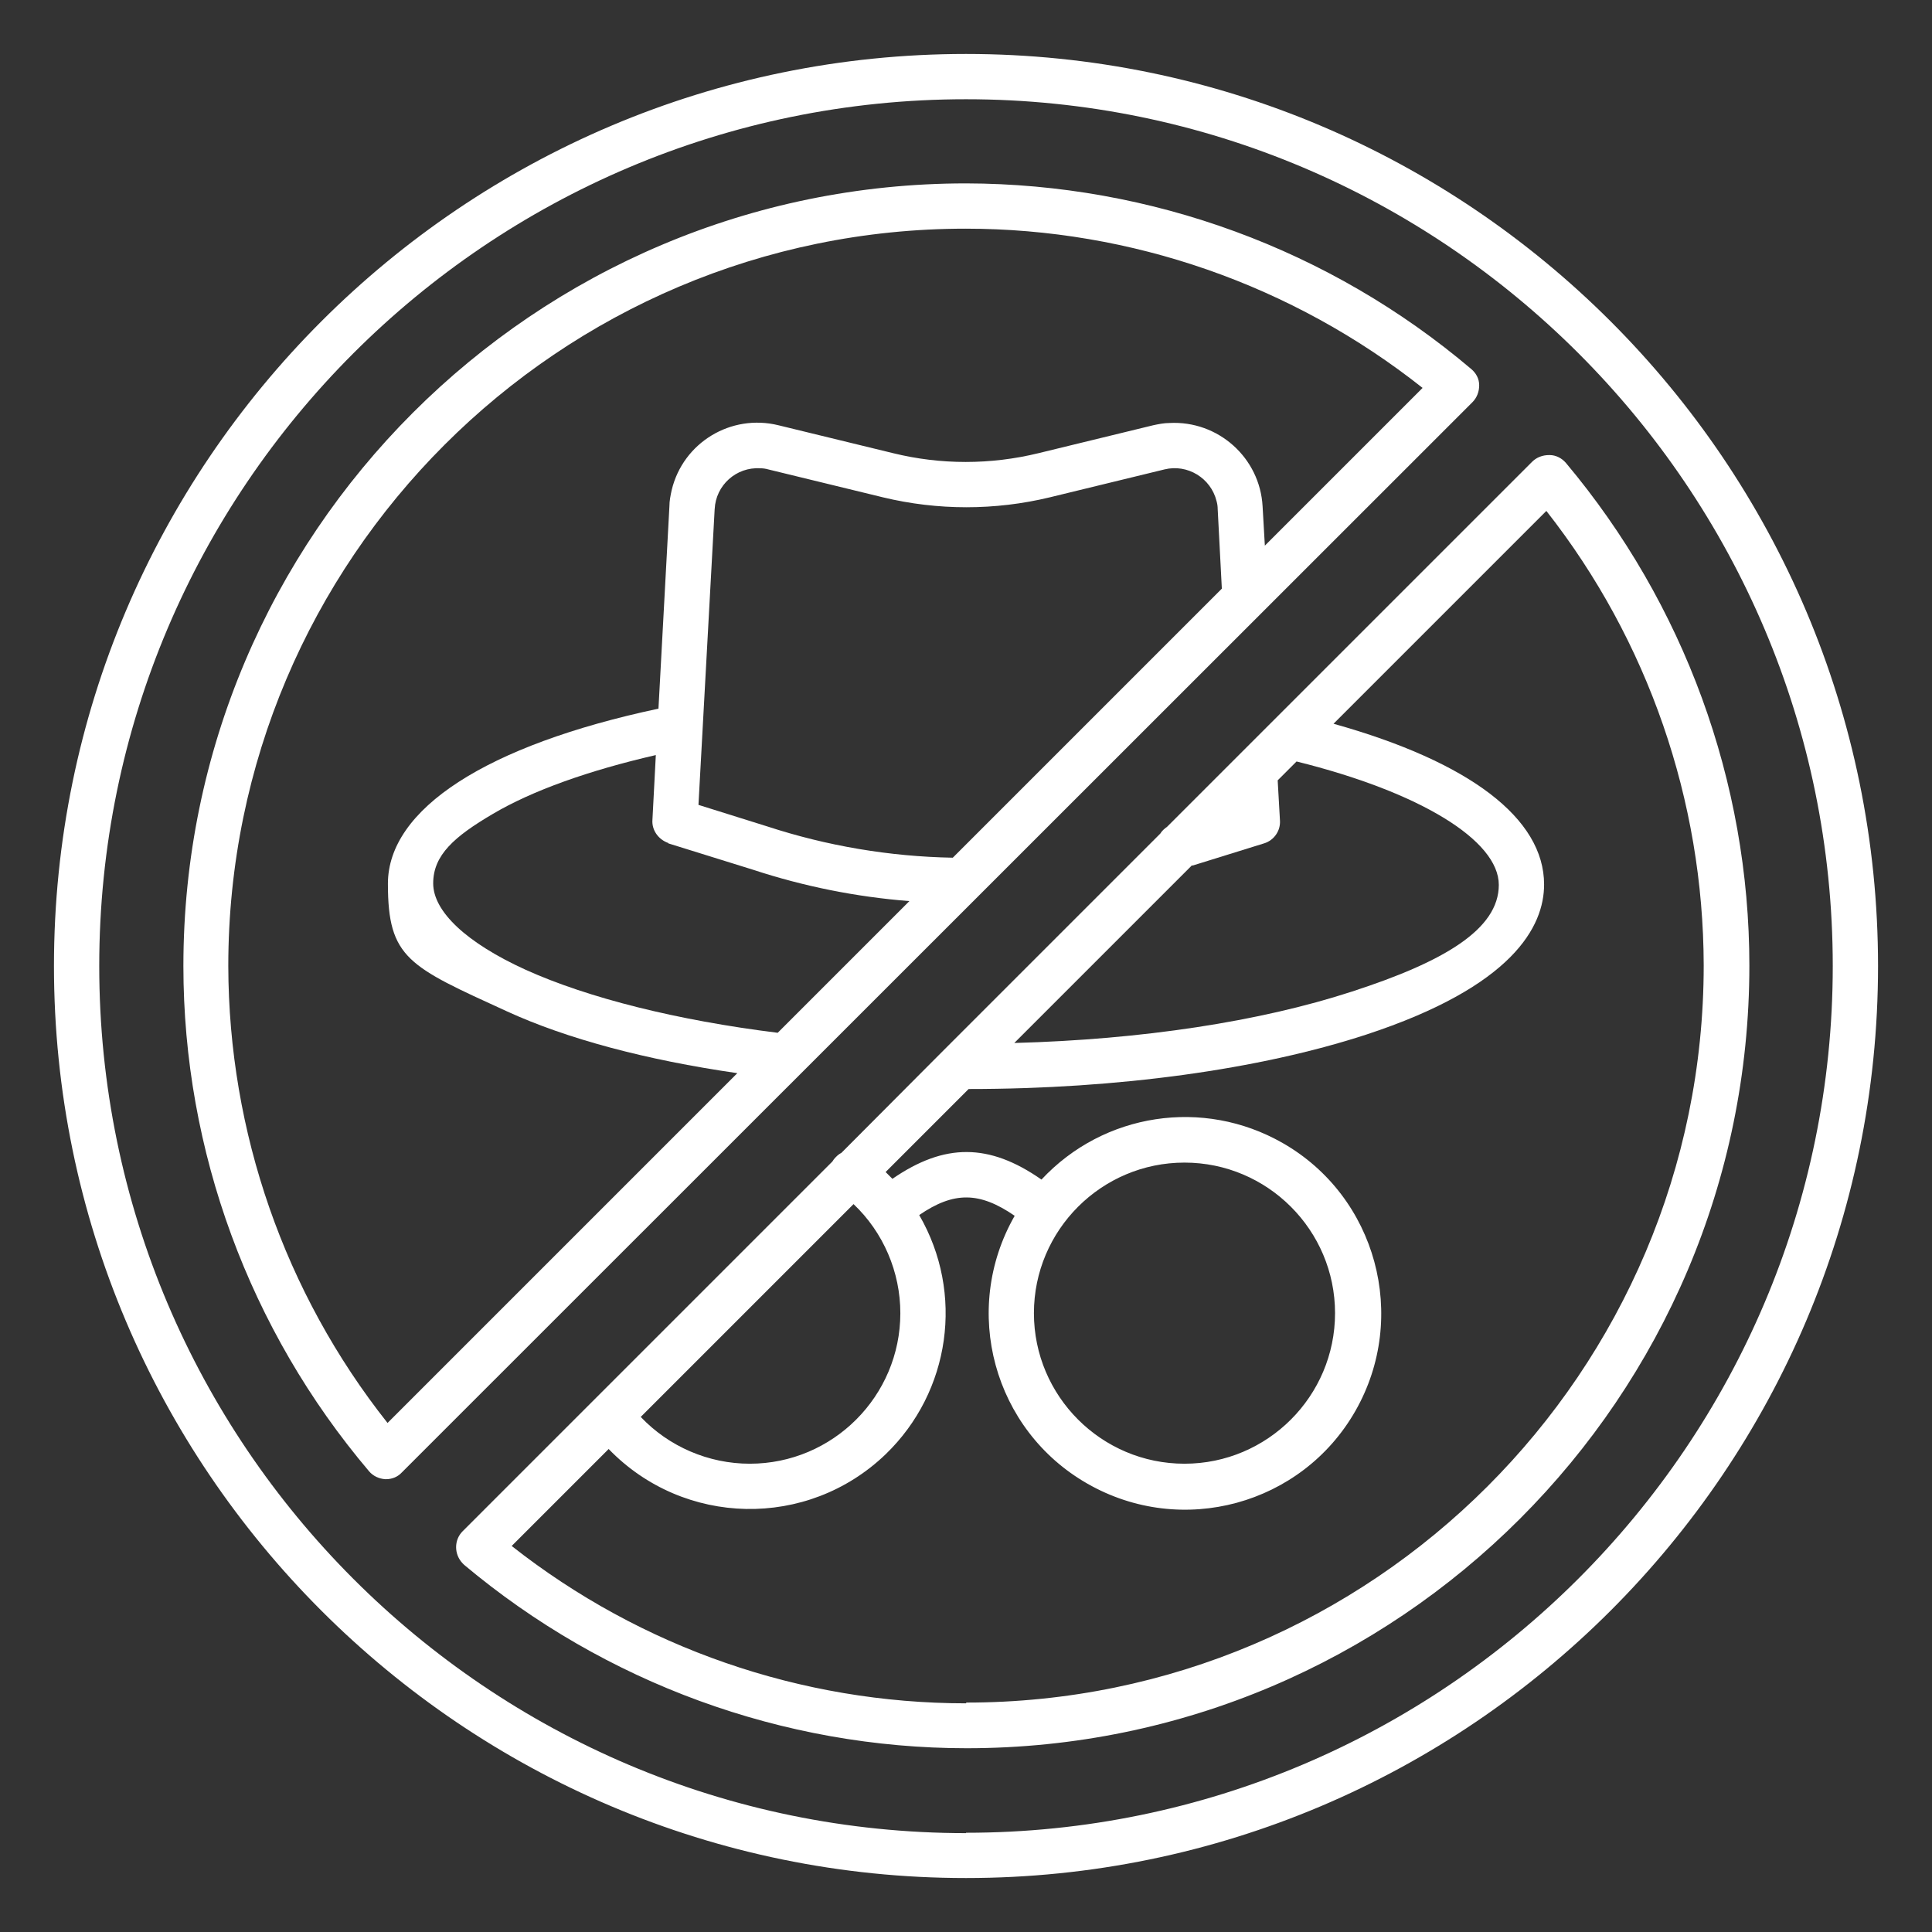 <?xml version="1.0" encoding="UTF-8"?>
<svg id="Layer_1" xmlns="http://www.w3.org/2000/svg" version="1.1" viewBox="0 0 512 512">
  <rect x="0" y="0" width="512" height="512" fill="#333333" stroke="none"/>
  <!-- Generator: Adobe Illustrator 29.3.1, SVG Export Plug-In . SVG Version: 2.1.0 Build 151)  -->
  <defs>
    <style>
      .st0 {
        fill: #fff;
      }
    </style>
  </defs>
  <path class="st0" d="M392,102.1c0-1.7-.8-3.2-2.1-4.3-37.4-31.7-84.8-49.1-133.9-49.2-114.4,0-207.4,93-207.4,207.4,0,49,17.5,96.5,49.2,133.9,1.1,1.3,2.7,2,4.3,2.1h.2c1.6,0,3.1-.6,4.2-1.8L390.2,106.6c1.2-1.2,1.8-2.8,1.8-4.5ZM189.4,134.9c.3-6.3,5.7-11.2,12.1-10.8.7,0,1.4.1,2.1.3l30.4,7.4c14.5,3.5,29.7,3.5,44.2,0l30.4-7.4c6.1-1.5,12.3,2.3,13.8,8.4.2.7.3,1.4.3,2.1l1.1,21.1-71.3,71.3c-16.7-.3-33.3-3.1-49.2-8.3l-18.2-5.7,4.3-78.5ZM177.1,223.5l22.5,7c13.4,4.4,27.3,7.2,41.4,8.3l-34.9,34.9c-26.6-3.3-50.2-9.2-66.8-16.7-15.6-7.1-24.5-15.4-24.5-22.9s5.6-12.4,15.8-18.4c10.5-6.2,25.4-11.5,43.2-15.6l-.9,17.2c-.2,2.7,1.6,5.2,4.2,6.1h0ZM335.2,144.6l-.6-10.4c-.7-12.9-11.8-22.8-24.7-22.1-1.4,0-2.9.3-4.3.6l-30.4,7.4c-12.7,3.1-25.9,3.1-38.5,0l-30.4-7.4c-12.6-3.1-25.3,4.6-28.3,17.2-.3,1.4-.6,2.8-.6,4.3l-2.9,53.6c-45.6,9.7-71.7,26.6-71.7,46.4s5.5,21.9,31.5,33.8c15.9,7.3,36.9,12.9,61.1,16.4l-92.7,92.7c-27.3-34.5-42.1-77.1-42.2-121.1,0-107.8,87.7-195.4,195.4-195.4,43.9,0,86.6,14.9,121.1,42.2l-41.9,41.9Z"/>
  <path class="st0" d="M410.5,120.6c-1.7,0-3.3.6-4.5,1.8l-96.7,96.7c-.7.5-1.4,1.1-1.8,1.8l-57.4,57.4h0c0,0-27.1,27.2-27.1,27.2-.8.4-1.4,1-2,1.7-.1.2-.3.4-.4.6l-98,98c-2.3,2.3-2.3,6.1,0,8.5.1.1.2.2.4.4,37.3,31.3,84.5,48.6,133.2,48.6,114.4,0,207.4-93,207.4-207.4,0-48.7-17.3-95.9-48.6-133.2-1.1-1.3-2.7-2.1-4.3-2.1h0ZM316,229.4l19-5.9c2.6-.8,4.4-3.3,4.2-6.1l-.6-10.6,5-5c32.7,8.1,53.6,20.9,53.6,32.7s-14.6,20.4-39,28.3c-24.2,7.9-55.6,12.7-89.4,13.6l47.1-47.1ZM238.6,348c0,22-17.9,39.9-39.9,39.9-10.9,0-21.4-4.5-28.9-12.4l56.4-56.4c7.9,7.5,12.4,18,12.4,28.9h0ZM256,451.4c-43.7,0-86.1-14.7-120.4-41.7l25.7-25.7c19.9,20.6,52.7,21.3,73.4,1.4,17.2-16.6,20.9-42.7,8.9-63.4,9.2-6.3,16-6.2,25.3.2-14.3,25-5.6,56.8,19.3,71,25,14.3,56.8,5.6,71-19.3s5.6-56.8-19.3-71c-21-12-47.4-8-63.9,9.7-13.9-9.7-25.7-9.7-39.5-.2-.6-.6-1.2-1.2-1.8-1.8l22-22c39.7,0,77.1-5.2,105.3-14.4,39-12.8,47.2-28.7,47.2-39.8,0-17.5-19.7-32.5-55.8-42.6l56.4-56.4c27,34.4,41.6,76.8,41.7,120.4,0,107.8-87.7,195.4-195.4,195.4h0ZM313.9,308.1c22,0,39.9,17.9,39.9,39.9s-17.9,39.9-39.9,39.9-39.9-17.9-39.9-39.9c0-22,17.9-39.9,39.9-39.9Z"/>
  <path class="st0" d="M256,14.3C122.7,14.3,14.3,122.7,14.3,256s108.4,241.7,241.7,241.7,241.7-108.4,241.7-241.7S389.3,14.3,256,14.3h0ZM256,485.8c-126.7,0-229.7-103.1-229.7-229.8S129.3,26.3,256,26.3s229.7,103.1,229.7,229.7-103.1,229.7-229.7,229.7h0Z"/>
</svg>
